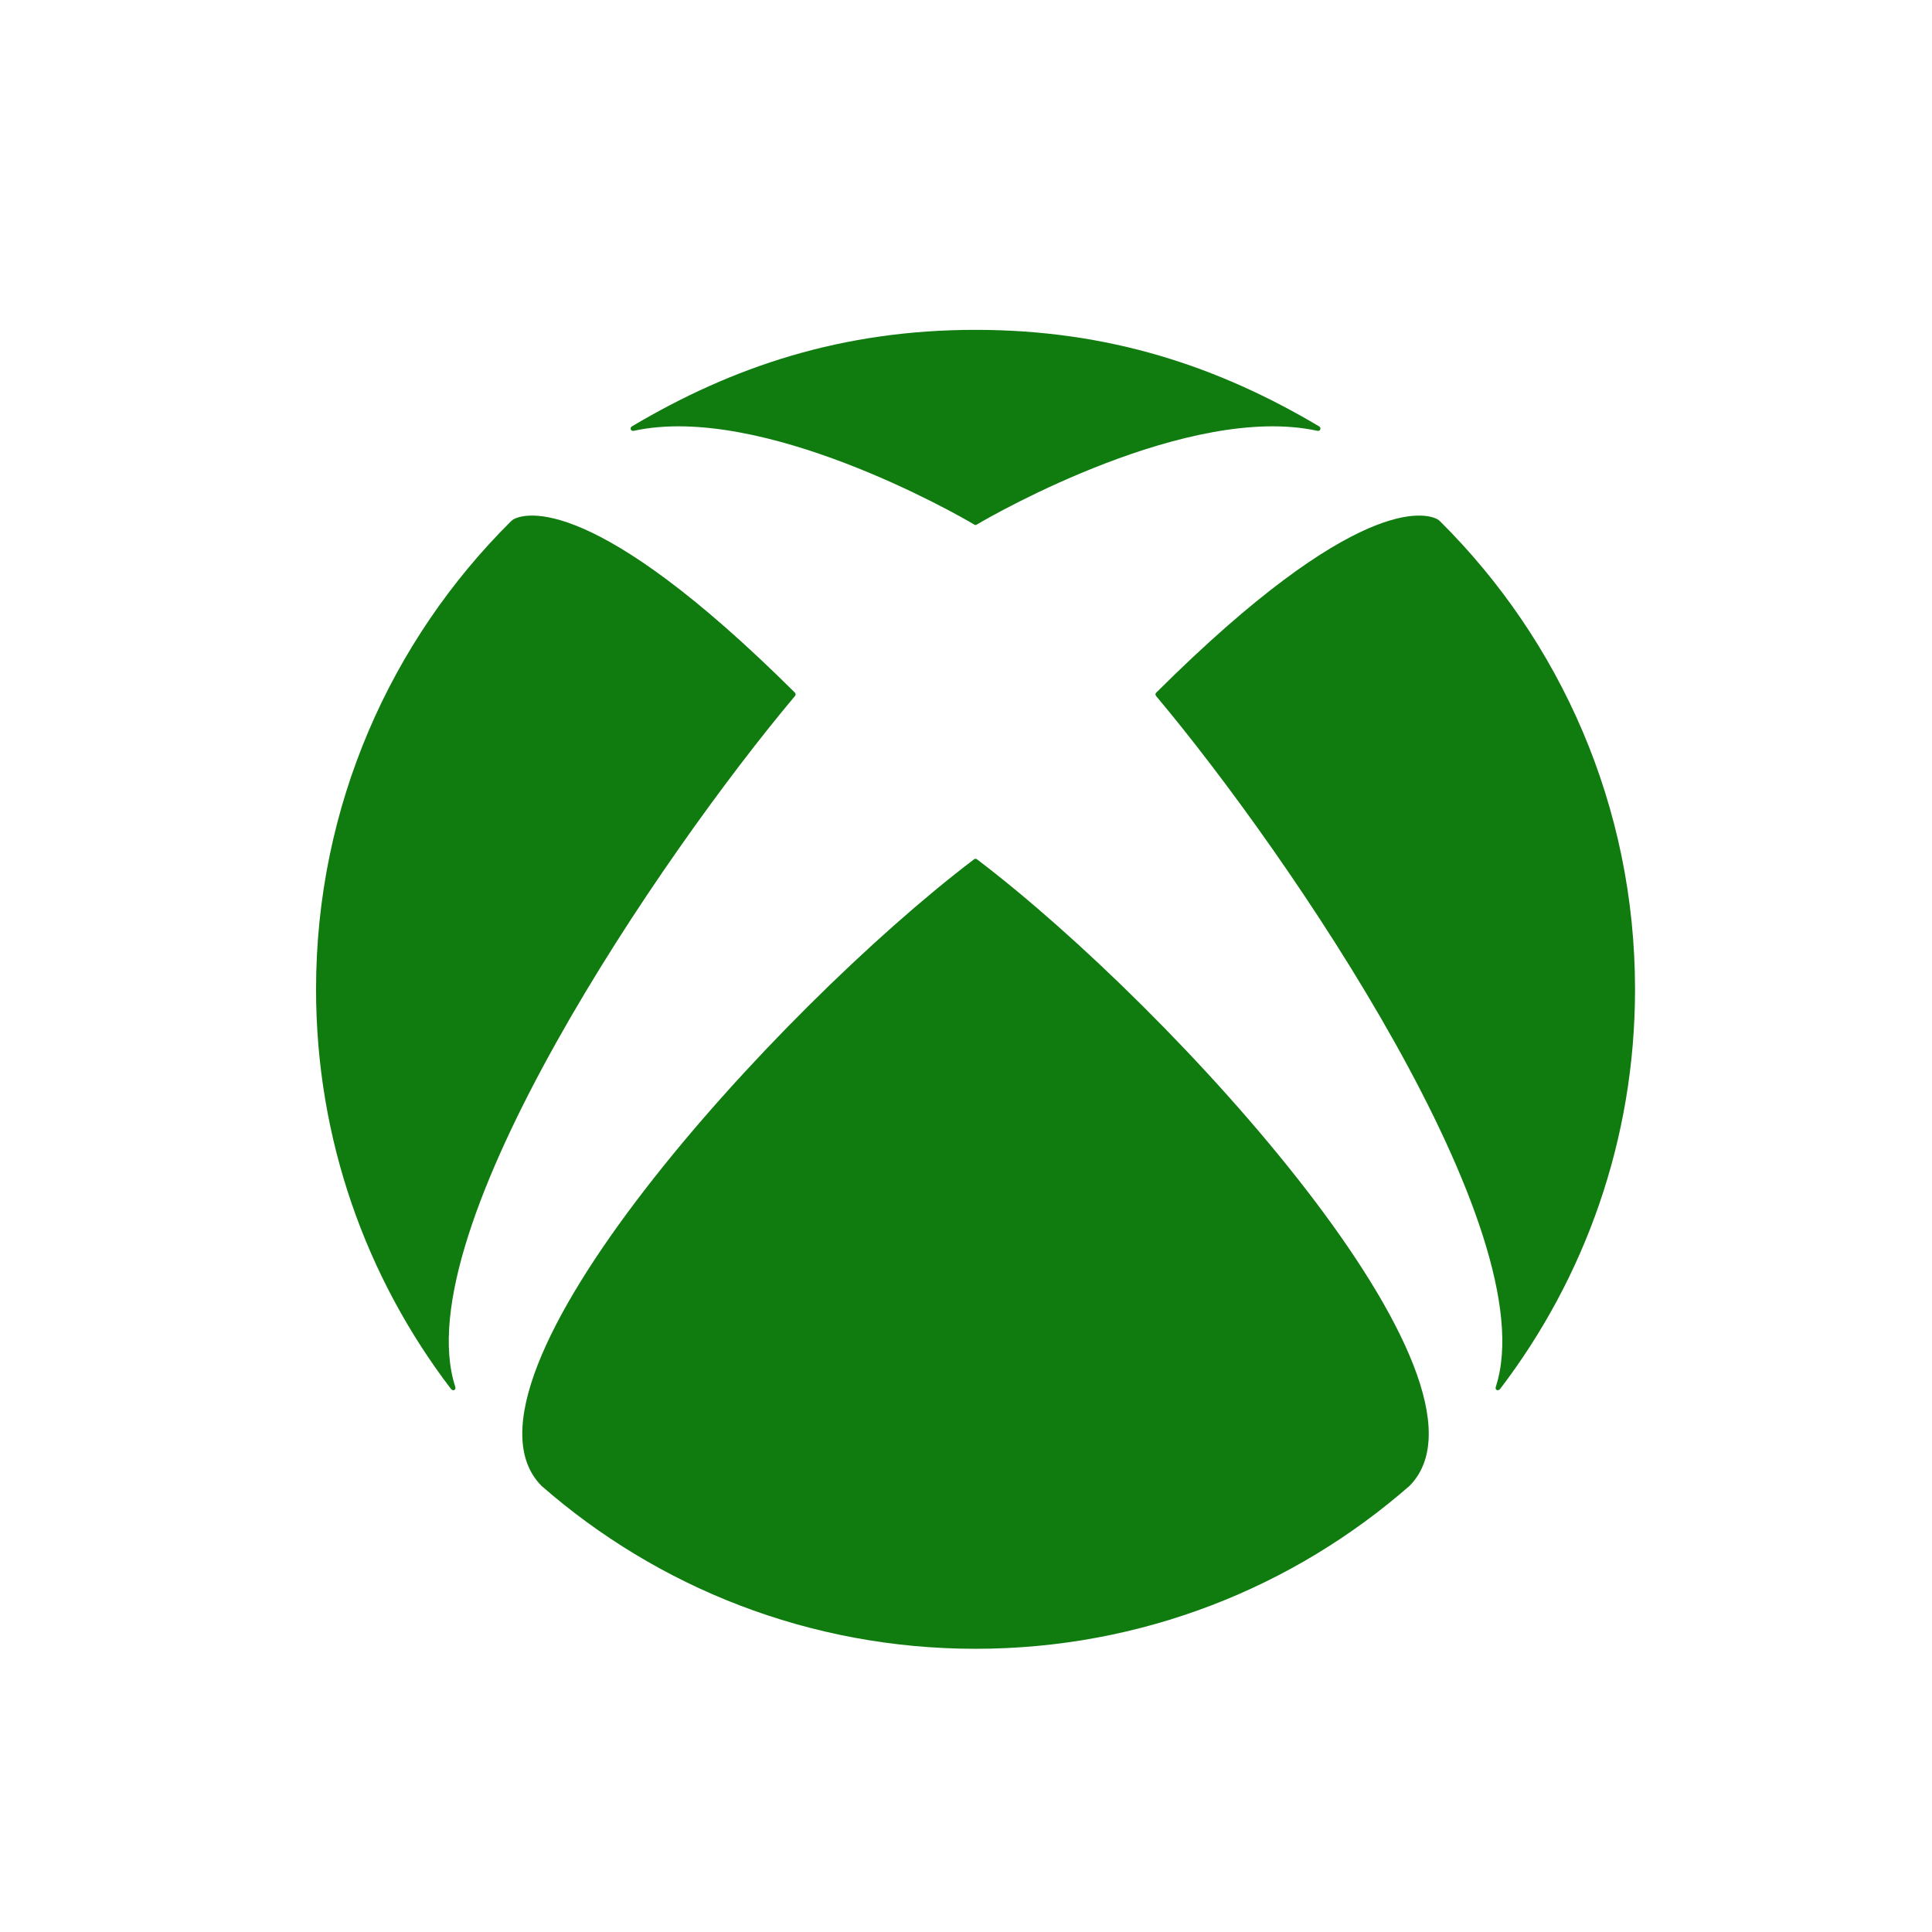 <svg width="41" height="41" viewBox="0 0 41 41" fill="none" xmlns="http://www.w3.org/2000/svg">
<path d="M20.702 18.224C20.718 18.224 20.737 18.238 20.748 18.247C24.934 21.431 32.1 29.306 29.915 31.53C27.453 33.685 24.231 34.99 20.702 34.99C17.174 34.99 13.951 33.685 11.489 31.53C9.304 29.306 16.47 21.43 20.656 18.247C20.666 18.238 20.686 18.224 20.702 18.224ZM27.993 9.048C25.849 7.774 23.527 7 20.702 7C17.878 7 15.555 7.774 13.411 9.048C13.386 9.062 13.376 9.092 13.388 9.117C13.4 9.143 13.428 9.148 13.456 9.141C16.165 8.556 20.282 10.896 20.673 11.131C20.681 11.136 20.691 11.142 20.702 11.142C20.714 11.142 20.723 11.136 20.732 11.131C21.122 10.896 25.238 8.556 27.949 9.141C27.977 9.148 28.005 9.143 28.017 9.117C28.029 9.092 28.018 9.062 27.993 9.048ZM10.905 11.016C10.882 11.028 10.862 11.045 10.843 11.063C8.29 13.598 6.707 17.112 6.707 20.995C6.707 24.184 7.774 27.121 9.569 29.474C9.586 29.497 9.619 29.512 9.644 29.497C9.668 29.483 9.669 29.452 9.66 29.425C8.593 26.126 14.047 18.13 16.865 14.777C16.875 14.765 16.884 14.752 16.884 14.736C16.884 14.716 16.873 14.701 16.86 14.69C12.59 10.444 11.141 10.895 10.905 11.016ZM24.545 14.69C24.532 14.701 24.521 14.716 24.521 14.736C24.521 14.752 24.53 14.765 24.539 14.777C27.356 18.13 32.812 26.126 31.745 29.425C31.735 29.452 31.737 29.483 31.761 29.497C31.786 29.512 31.819 29.497 31.836 29.474C33.631 27.121 34.698 24.183 34.698 20.995C34.698 17.112 33.115 13.599 30.561 11.063C30.543 11.045 30.522 11.028 30.499 11.016C30.264 10.895 28.814 10.444 24.546 14.69H24.545Z" fill="#107C10"/>
</svg>
